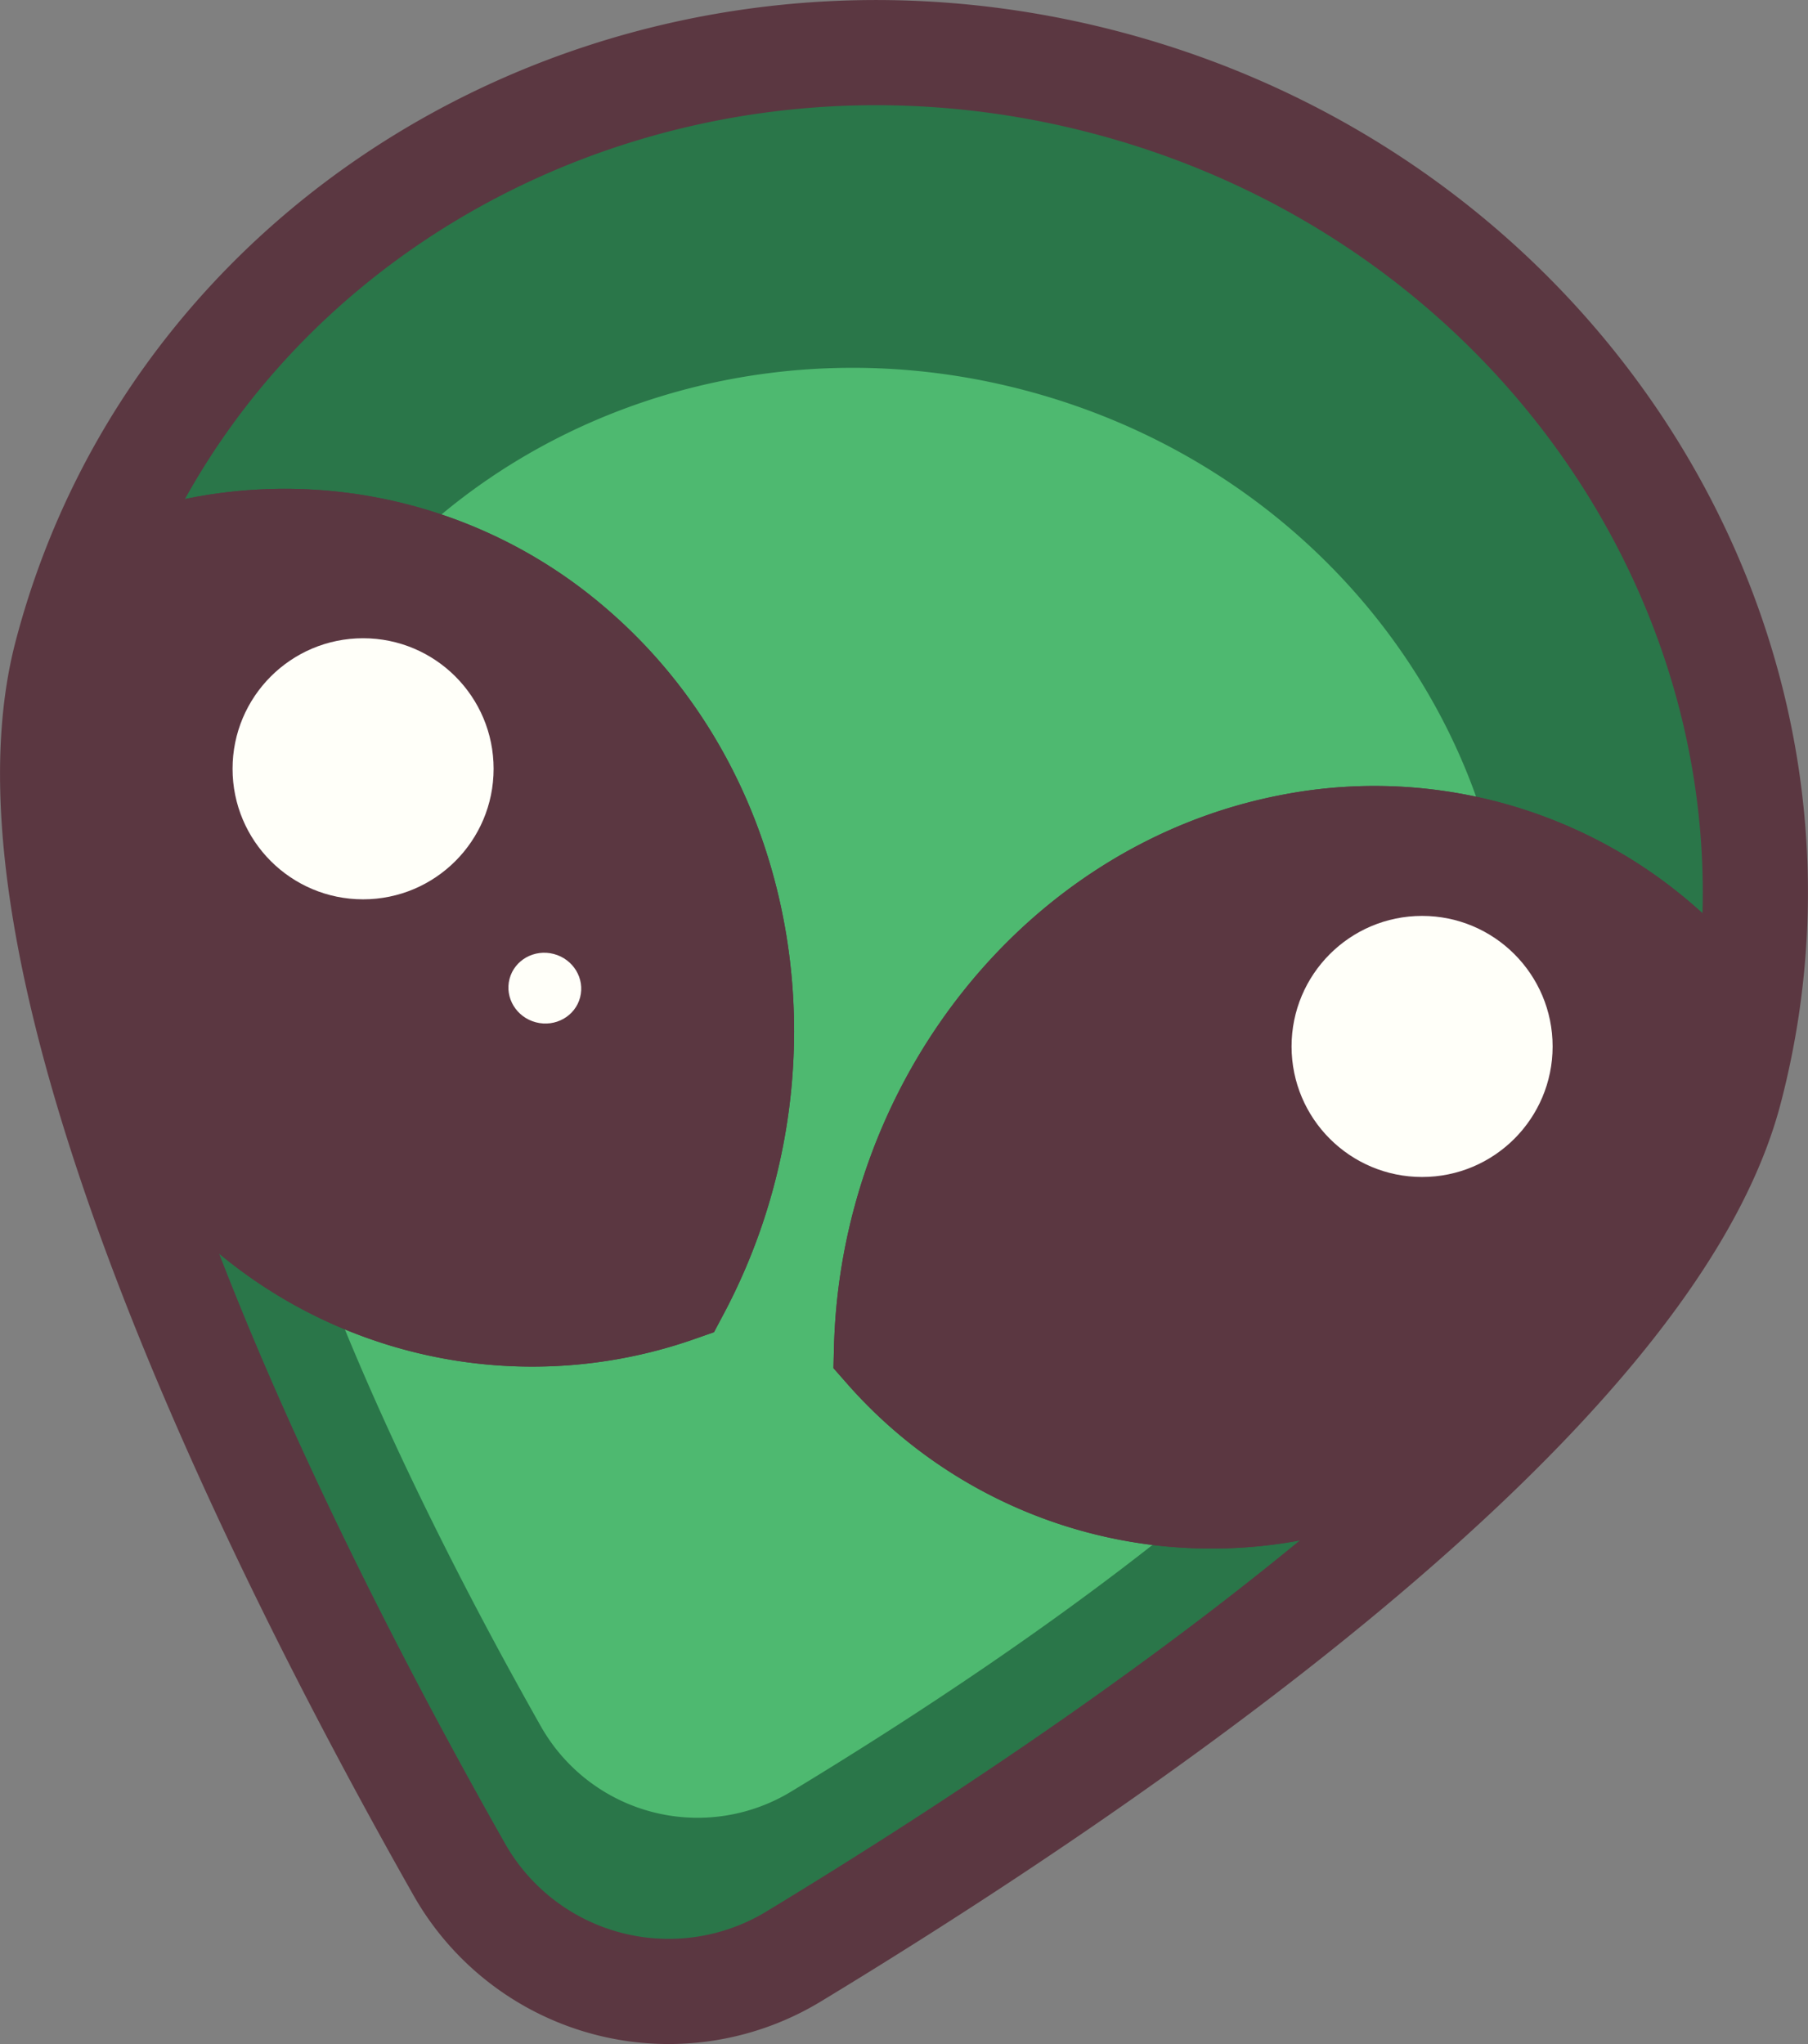 <?xml version="1.0" encoding="UTF-8"?> <svg xmlns="http://www.w3.org/2000/svg" viewBox="0 0 92.67 104.76"><rect x="0" y="0" width="92.67" height="104.76" fill="#808080" stroke="none"/> <defs> <style>.cls-1{fill:#2a7649;}.cls-2{fill:#4eb970;}.cls-3{fill:none;}.cls-3,.cls-4{stroke:#5b3741;stroke-linecap:round;stroke-miterlimit:10;stroke-width:5.39px;}.cls-4{fill:#5b3741;}.cls-5{fill:#fffff9;}</style> </defs> <title>Ресурс 333333</title> <g id="Слой_2" data-name="Слой 2"> <g id="Layer_1" data-name="Layer 1"> <path class="cls-1" d="M89.81,57.33C85.72,73,57.06,91.21,40.89,100.43a13.24,13.24,0,0,1-17.7-4.64c-9.57-16-25.59-45.92-21.5-61.55C7.44,12.3,31.83-.32,56.16,6.06S95.56,35.39,89.81,57.33Z"></path> <path class="cls-2" d="M76.46,58.62c-3.12,11.91-24.1,26.05-35.93,33.21a9.23,9.23,0,0,1-12.81-3.36c-6.79-12-18.14-34.65-15-46.56C17.08,25.18,34.91,15.36,52.52,20S80.84,41.89,76.46,58.62Z"></path> <path class="cls-3" d="M88.66,55.88c-4.17,15.93-32.23,34.84-48,44.4a12.34,12.34,0,0,1-17.13-4.49C14.41,79.7-.77,49.47,3.41,33.54,9.27,11.18,33.1-1.95,56.65,4.22S94.52,33.52,88.66,55.88Z"></path> <path class="cls-3" d="M34.71,66.08a22.45,22.45,0,0,1-22-4.11C3.41,54.1,1.3,40.06,7.19,29a22.51,22.51,0,0,1,22,4.12C38.5,41,40.6,55,34.71,66.08Z"></path> <path class="cls-3" d="M45.44,69.13a22.17,22.17,0,0,0,20.94,7.12C78.2,74,86.83,62.92,87.13,50.51a22.23,22.23,0,0,0-20.95-7.12C54.36,45.66,45.75,56.72,45.44,69.13Z"></path> <path class="cls-4" d="M34.71,66.08a22.45,22.45,0,0,1-22-4.11C3.41,54.1,1.3,40.06,7.19,29a22.51,22.51,0,0,1,22,4.12C38.5,41,40.6,55,34.71,66.08Z"></path> <path class="cls-4" d="M45.44,69.13a22.17,22.17,0,0,0,20.94,7.12C78.2,74,86.83,62.92,87.13,50.51a22.23,22.23,0,0,0-20.95-7.12C54.36,45.66,45.75,56.72,45.44,69.13Z"></path> <circle class="cls-5" cx="18.61" cy="39.4" r="6.69"></circle> <circle class="cls-5" cx="72.89" cy="53.63" r="6.69"></circle> <ellipse class="cls-5" cx="27.92" cy="50.63" rx="1.81" ry="1.87" transform="translate(-28.13 64.81) rotate(-75.31)"></ellipse> </g> </g> </svg> 